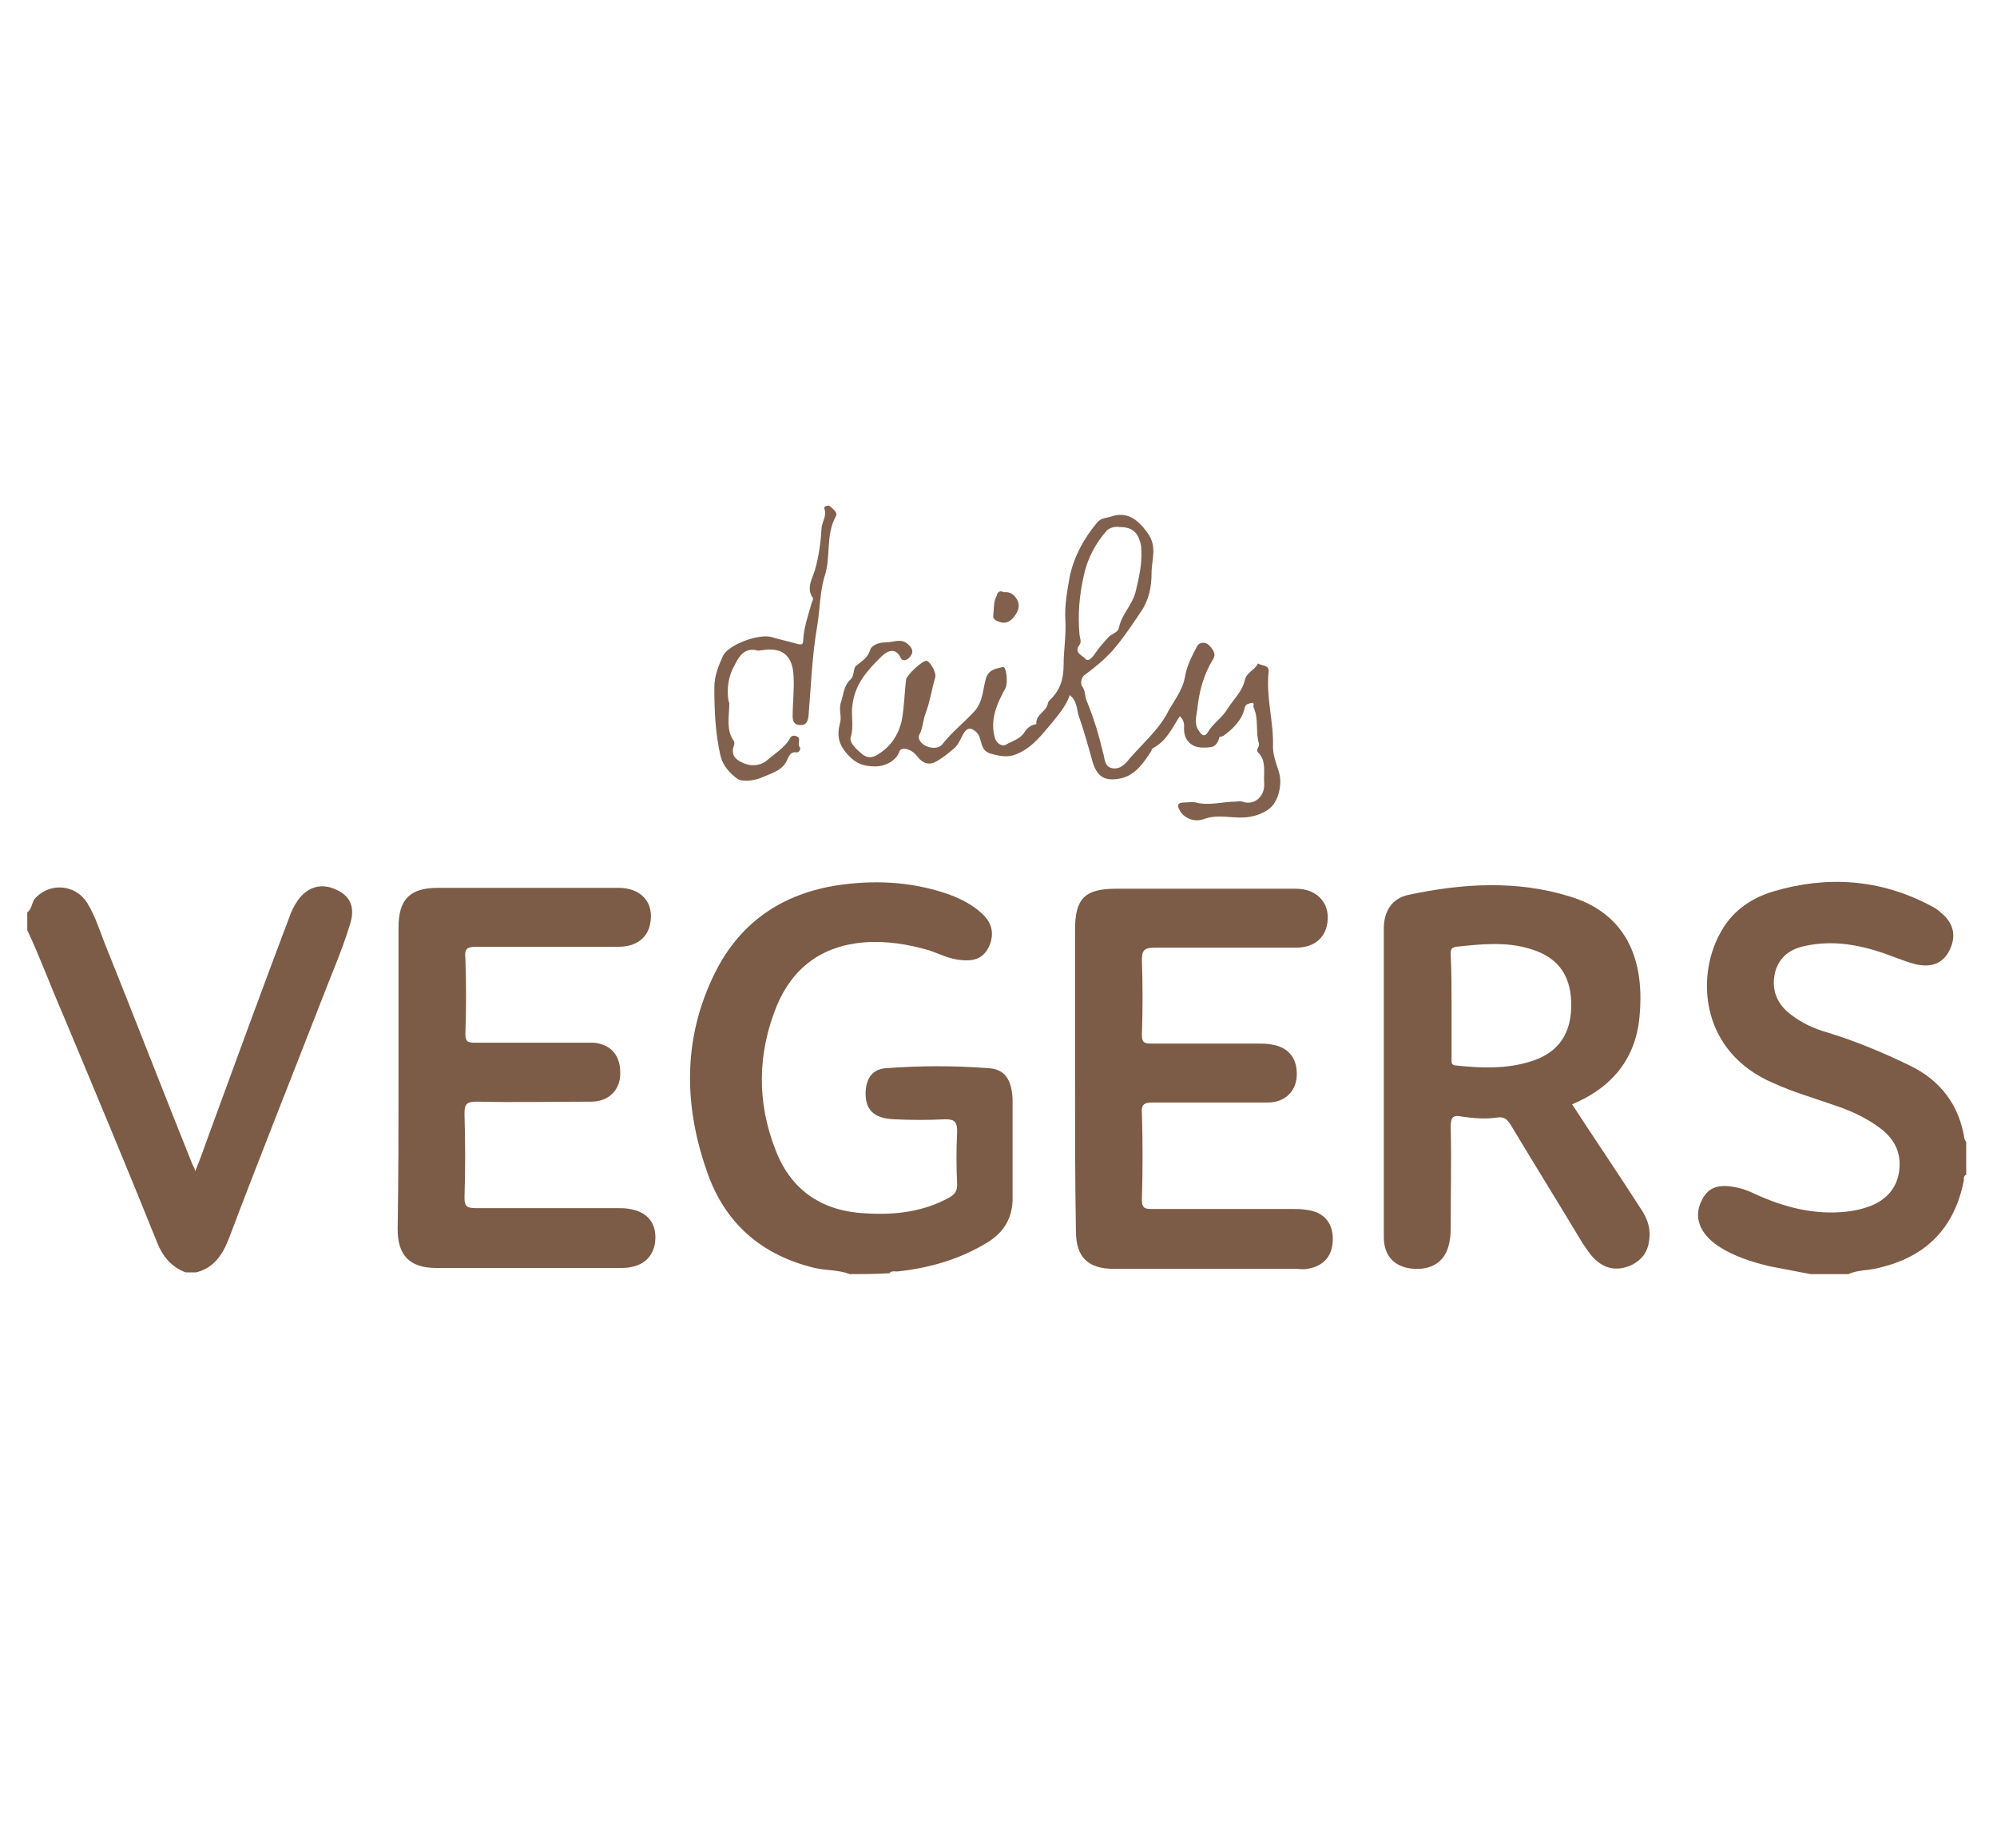 <?xml version="1.0" encoding="utf-8"?>
<!-- Generator: Adobe Illustrator 25.2.0, SVG Export Plug-In . SVG Version: 6.00 Build 0)  -->
<svg version="1.1" id="Layer_1" xmlns="http://www.w3.org/2000/svg" xmlns:xlink="http://www.w3.org/1999/xlink" x="0px" y="0px"
	 viewBox="0 0 227 210" style="enable-background:new 0 0 227 210;" xml:space="preserve">
<style type="text/css">
	.st0{fill:#7C5B47;}
	.st1{fill:#81614D;}
</style>
<path class="st0" d="M96.6,144.8c-1.3-0.5-2.7-0.4-4-0.7c-5.8-1.4-9.9-4.8-12-10.3c-2.9-7.8-3.1-15.7,0.7-23.3c3-6,8.1-9.2,14.7-10
	c4.1-0.5,8.1-0.2,12,1.2c1.3,0.5,2.5,1.1,3.6,2.1c1.2,1.1,1.4,2.3,0.9,3.6c-0.6,1.4-1.6,1.9-3.3,1.7c-1.3-0.1-2.4-0.7-3.6-1.1
	c-2.4-0.7-4.9-1.1-7.4-0.9c-4.8,0.4-8.1,2.9-9.9,7.2c-2.2,5.4-2.3,11-0.1,16.5c1.8,4.6,5.4,6.9,10.3,7.1c3.3,0.2,6.5-0.2,9.4-1.8
	c0.7-0.4,0.9-0.8,0.9-1.5c-0.1-2-0.1-4,0-6c0-1-0.2-1.4-1.3-1.4c-2,0.1-3.9,0.1-5.9,0c-2.3-0.1-3.3-1.1-3.2-3.2
	c0.1-1.5,0.8-2.5,2.3-2.6c3.9-0.3,7.8-0.3,11.7,0c1.8,0.1,2.6,1.3,2.7,3.5c0,3.7,0,7.4,0,11.1c0,0.2,0,0.3,0,0.5
	c-0.1,2-1,3.5-2.7,4.6c-3.2,2-6.7,3-10.4,3.4c-0.3,0-0.7-0.1-0.9,0.2C99.4,144.8,98,144.8,96.6,144.8z"/>
<path class="st0" d="M205.8,144.8c-1.6-0.3-3.1-0.6-4.7-0.9c-2-0.5-4-1.1-5.8-2.3c-2.1-1.4-2.8-3.3-1.9-5.1c0.6-1.3,1.5-1.8,3-1.7
	c1.1,0.1,2.1,0.4,3.1,0.9c3.3,1.5,6.7,2.4,10.4,2c0.9-0.1,1.8-0.3,2.6-0.6c1.9-0.7,3.2-2.1,3.4-4.2c0.2-2-0.6-3.5-2.2-4.7
	c-1.6-1.2-3.4-2-5.2-2.6c-2.3-0.8-4.7-1.5-6.9-2.5c-8.2-3.5-8.8-11.8-6.2-16.8c1.3-2.6,3.5-4.2,6.2-5c6.1-1.8,12.1-1.4,17.8,1.6
	c0.4,0.2,0.9,0.5,1.2,0.8c1.5,1.2,1.8,2.7,1,4.3c-0.7,1.4-1.9,2-3.8,1.6c-0.8-0.2-1.6-0.5-2.4-0.8c-3.1-1.2-6.3-2-9.7-1.4
	c-1.8,0.3-3.3,1-3.9,3c-0.5,2,0.1,3.7,1.9,5c1.2,0.9,2.5,1.5,3.9,1.9c3.3,1,6.4,2.3,9.5,3.8c3.5,1.7,5.6,4.5,6.2,8.3
	c0,0.1,0.1,0.2,0.2,0.4c0,1.2,0,2.5,0,3.7c-0.4,0.2-0.2,0.5-0.3,0.8c-1.1,5.4-4.4,8.6-9.7,9.8c-1.1,0.3-2.3,0.2-3.4,0.7
	C208.7,144.8,207.3,144.8,205.8,144.8z"/>
<path class="st0" d="M3.1,103.7c0.5-0.4,0.5-1,0.8-1.5c1.6-1.9,4.6-1.8,6,0.4c1,1.6,1.5,3.4,2.2,5.1c3.3,8.2,6.5,16.5,9.8,24.7
	c0.1,0.2,0.2,0.3,0.3,0.7c0.6-1.5,1.1-2.9,1.6-4.3c3-8.2,6-16.4,9.1-24.6c0.2-0.6,0.5-1.2,0.9-1.8c1.1-1.6,2.7-2.1,4.4-1.3
	c1.6,0.7,2.2,2,1.6,3.9c-0.9,3-2.2,5.9-3.3,8.8c-3.5,9-7.1,18-10.5,27c-0.7,1.8-1.7,3.3-3.7,3.8c-0.4,0-0.8,0-1.2,0
	c-1.6-0.6-2.6-1.8-3.2-3.3c-3.5-8.7-7.1-17.3-10.7-25.9c-1.4-3.2-2.6-6.5-4.1-9.7C3.1,105.1,3.1,104.4,3.1,103.7z"/>
<path class="st0" d="M178.7,125.5c2.6,4,5.2,7.8,7.7,11.7c0.7,1,1.2,2.1,1.1,3.4c-0.1,1.5-0.7,2.5-2.1,3.2c-1.4,0.6-2.7,0.5-3.9-0.5
	c-0.7-0.6-1.1-1.3-1.6-2c-2.7-4.5-5.5-9-8.2-13.5c-0.4-0.6-0.7-0.9-1.5-0.8c-1.3,0.2-2.7,0.1-4-0.1c-1-0.2-1.3,0-1.3,1.2
	c0.1,3.8,0,7.5,0,11.3c0,0.5,0,1-0.1,1.5c-0.3,2.2-1.7,3.4-4,3.3c-2.2-0.1-3.5-1.4-3.5-3.6c0-11.7,0-23.4,0-35.1
	c0-1.9,0.9-3.4,2.8-3.8c6.1-1.3,12.3-1.7,18.4,0.2c6.2,1.9,8.4,6.9,7.9,13.2C186.1,120,183.5,123.5,178.7,125.5z M165,114.4
	c0,1.9,0,3.8,0,5.8c0,0.5-0.1,0.9,0.6,0.9c2.8,0.3,5.7,0.4,8.5-0.5c3.1-1,4.6-3.2,4.5-6.7c-0.1-3.2-1.6-5.2-4.8-6.1
	c-2.7-0.8-5.5-0.5-8.3-0.2c-0.6,0.1-0.6,0.4-0.6,0.9C165,110.5,165,112.4,165,114.4z"/>
<path class="st0" d="M45.3,122.5c0-5.7,0-11.4,0-17.1c0-3.2,1.3-4.5,4.5-4.5c6.8,0,13.7,0,20.5,0c2.6,0,4.1,1.7,3.6,4.1
	c-0.3,1.6-1.6,2.6-3.6,2.6c-5.4,0-10.8,0-16.2,0c-1.1,0-1.3,0.3-1.2,1.3c0.1,2.9,0.1,5.8,0,8.6c0,0.8,0.2,1,1,1c4,0,8.1,0,12.1,0
	c0.5,0,1,0,1.5,0c2,0.2,3.1,1.5,3,3.7c-0.1,1.8-1.4,3-3.3,3c-4.3,0-8.6,0.1-13,0c-1.2,0-1.4,0.3-1.4,1.4c0.1,3.2,0.1,6.3,0,9.5
	c0,0.9,0.2,1.2,1.2,1.2c5.4,0,10.7,0,16.1,0c0.5,0,1,0,1.5,0.1c1.8,0.3,2.9,1.4,2.9,3.2c0,1.8-1,3.1-2.8,3.4
	c-0.4,0.1-0.8,0.1-1.2,0.1c-7,0-14,0-20.9,0c-3,0-4.4-1.4-4.4-4.4C45.3,133.9,45.3,128.2,45.3,122.5z"/>
<path class="st0" d="M122.2,122.5c0-5.6,0-11.2,0-16.8c0-3.6,1.1-4.7,4.7-4.7c6.8,0,13.6,0,20.4,0c2.6,0,4.1,1.9,3.5,4.3
	c-0.4,1.5-1.6,2.4-3.5,2.4c-5.4,0-10.7,0-16.1,0c-1.1,0-1.4,0.3-1.4,1.4c0.1,2.8,0.1,5.7,0,8.5c0,0.8,0.2,1,1,1c4,0,8.1,0,12.1,0
	c0.5,0,1.1,0,1.6,0.1c2,0.3,3,1.6,2.9,3.6c-0.1,1.8-1.4,3-3.3,3c-4.4,0-8.7,0-13.1,0c-0.9,0-1.3,0.2-1.2,1.2c0.1,3.3,0.1,6.5,0,9.8
	c0,0.9,0.2,1.1,1.1,1.1c5.4,0,10.7,0,16.1,0c0.5,0,1,0,1.5,0.1c1.9,0.2,3,1.4,3,3.3c0,1.9-1,3.1-2.9,3.4c-0.5,0.1-0.9,0-1.4,0
	c-6.9,0-13.7,0-20.6,0c-2.9,0-4.3-1.3-4.3-4.3C122.2,134,122.2,128.2,122.2,122.5z"/>
<path class="st1" d="M134.1,81.4c-0.9,1.4-1.5,2.8-3,3.6c-0.2,0.1-0.2,0.2-0.2,0.3c-0.9,1.4-1.9,2.9-3.7,3.2c-1.7,0.3-2.5-0.3-3-1.9
	c-0.5-1.8-1-3.6-1.6-5.3c-0.2-0.7-0.2-1.7-1-2.3c-0.4,1.2-1.2,2.1-1.9,3c-1.2,1.4-2.2,2.8-3.9,3.6c-1,0.5-1.9,0.4-3,0.1
	c-1.9-0.4-0.7-2.3-2.5-2.9c-0.9,0-1,1.6-1.9,2.3c-0.6,0.5-1.2,1-1.9,1.4c-0.8,0.5-1.6,0.3-2.2-0.5c-0.4-0.5-0.8-0.8-1.4-0.9
	c-0.3,0-0.6,0-0.7,0.4c-0.4,1-1.6,1.6-2.7,1.6c-1.3,0-2.2-0.3-3.1-1.3c-1.1-1.2-1.3-2.2-0.9-3.7c0.2-0.7-0.2-1.5,0.1-2.3
	c0.3-0.9,0.3-1.9,1.1-2.6c0.5-0.5,0.2-1.3,0.7-1.6c0.6-0.5,1.2-0.8,1.5-1.7c0.1-0.5,0.9-0.9,1.8-0.9c0.9,0,1.7-0.5,2.5,0.2
	c0.7,0.6,0.6,1.1,0.1,1.6c-0.2,0.2-0.7,0.4-0.9,0c-0.7-1.5-1.8-0.6-2.3-0.1c-1.5,1.5-2.9,3-3.2,5.4c-0.2,1.2,0.2,2.4-0.2,3.7
	c-0.2,0.6,0.7,1.4,1.3,1.9c0.6,0.5,1.2,0.4,1.7,0.1c1.5-0.9,2.4-2.2,2.8-3.9c0.3-1.6,0.3-3.1,0.5-4.7c0.1-0.5,1.8-2.1,2.3-2.1
	c0.4,0,1.2,1.4,1,1.9c-0.4,1.4-0.6,2.8-1.1,4.1c-0.3,0.8-0.3,1.7-0.7,2.4c-0.2,0.4,0.1,0.9,0.6,1.2c0.7,0.4,1.6,0.4,2-0.1
	c1.1-1.4,2.5-2.5,3.7-3.8c1-1.2,0.9-2.5,1.3-3.8c0.4-1,1.2-1,1.9-1.2c0.4-0.1,0.6,1.8,0.3,2.4c-1,1.8-1.8,3.6-1.2,5.7
	c0.2,0.6,0.8,1,1.3,0.7c0.7-0.4,1.5-0.6,2-1.3c0.3-0.5,0.7-0.9,1.4-1c-0.1-1.1,1.1-1.4,1.3-2.3c0-0.2,0.2-0.4,0.3-0.5
	c1.1-1.1,1.5-2.3,1.5-3.9c0-1.7,0.3-3.4,0.2-5.1c-0.1-1.7,0.2-3.3,0.5-5c0.5-2.3,1.6-4.3,3.1-6.1c0.5-0.6,1.1-0.5,1.6-0.7
	c1.8-0.6,3,0.3,4.1,1.8c1.2,1.6,0.5,3.1,0.5,4.6c0,1.6-0.3,3.1-1.2,4.4c-1,1.5-2,3-3.2,4.4c-1,1.1-2.1,2-3.2,2.8
	c-0.4,0.3-0.5,0.9-0.3,1.3c0.4,0.5,0.3,1.1,0.5,1.6c0.8,1.9,1.4,3.9,1.9,6c0.2,0.6,0.1,1.5,1,1.7c1,0.2,1.6-0.6,2.1-1.2
	c1.4-1.6,3.1-3.1,4.1-4.9c0.7-1.4,1.8-2.6,2.1-4.3c0.2-1.2,0.8-2.4,1.4-3.5c0.3-0.5,1-0.4,1.3-0.1c0.4,0.4,0.9,1,0.5,1.6
	c-1.1,1.8-1.6,3.7-1.8,5.7c-0.1,0.8-0.4,1.7,0.2,2.5c0.4,0.6,0.7,0.6,1,0.1c0.6-1,1.6-1.6,2.2-2.6c0.7-1.1,1.7-2,2-3.3
	c0.2-0.9,1.1-1.1,1.5-1.9c0.4,0.3,1.3,0.1,1.2,1c-0.3,2.9,0.6,5.7,0.5,8.5c0,0.8,0.3,1.7,0.6,2.6c0.5,1.4,0.1,2.9-0.4,3.7
	c-0.5,0.9-1.9,1.6-3.4,1.7c-1.6,0.1-3.1-0.4-4.7,0.2c-1.1,0.4-2.3-0.2-2.7-1c-0.3-0.5-0.3-0.9,0.5-0.9c0.5,0,0.9-0.1,1.3,0
	c1.6,0.4,3.1-0.1,4.6-0.1c0.2,0,0.4-0.1,0.7,0c1.4,0.5,2.6-0.6,2.5-2.1c-0.1-1.2,0.3-2.5-0.7-3.5c-0.3-0.3,0.2-0.6,0.1-1
	c-0.4-1.3,0-2.8-0.6-4.1c-0.1-0.2,0.2-0.6-0.3-0.5c-0.3,0.1-0.6,0.1-0.7,0.5c-0.3,1.4-1.3,2.4-2.4,3.2c-0.1,0.1-0.4,0.1-0.5,0.2
	c-0.1,0.5-0.4,1-0.9,1.1c-0.6,0.1-1.4,0.1-1.9-0.1c-0.9-0.4-1.3-1.2-1.2-2.3C134.6,82.2,134.5,81.7,134.1,81.4z M127.3,59.9
	c-0.6-0.1-1.2,0.1-1.5,0.4c-1.3,1.5-2.2,3.2-2.6,5.1c-0.5,2.2-0.7,4.4-0.5,6.6c0,0.4,0.3,0.9,0,1.3c-0.7,0.9,0.4,1.2,0.7,1.6
	c0.4,0.4,0.9-0.4,1.2-0.8c0.4-0.6,0.9-1.1,1.4-1.7c0.4-0.4,1.1-0.5,1.2-1.1c0.3-1.5,1.5-2.5,1.9-4.1c0.4-1.7,0.8-3.4,0.6-5.2
	C129.4,60.5,128.7,59.9,127.3,59.9z"/>
<path class="st1" d="M82.9,79.9c0,1.5-0.4,3,0.5,4.3c0.1,0.1,0.1,0.4,0,0.6c-0.4,1.2,0.5,1.7,1.3,2c0.8,0.3,1.8,0.2,2.5-0.4
	c0.9-0.8,2-1.4,2.6-2.5c0.2-0.4,0.6-0.3,0.8-0.2c0.5,0.2,0,0.8,0.3,1.2c0.2,0.2-0.1,0.7-0.4,0.6c-0.6-0.1-0.8,0.4-1,0.8
	c-0.5,1.3-1.9,1.6-3,2.1c-0.7,0.3-2.1,0.5-2.7,0.1c-0.8-0.6-1.6-1.4-1.9-2.6c-0.6-2.6-0.7-5.2-0.7-7.8c0-1.3,0.5-2.5,1-3.6
	c0.7-1.3,4.1-2.5,5.5-2.1c1,0.3,2,0.5,3,0.8c0.5,0.1,0.6,0,0.6-0.5c0.1-1.5,0.6-2.9,1-4.3c0.1-0.2,0.2-0.4,0-0.6c-0.6-1,0-2,0.3-2.9
	c0.5-1.7,0.7-3.4,0.8-5c0.1-0.7,0.6-1.3,0.3-2.1c-0.1-0.3,0.5-0.4,0.6-0.3c0.3,0.3,1,0.7,0.7,1.2c-1.2,2.2-0.5,4.6-1.3,6.9
	c-0.5,1.7-0.5,3.7-0.8,5.5c-0.6,3.4-0.7,6.8-1,10.3c-0.1,0.7-0.3,1-0.9,1c-0.7,0-0.9-0.4-0.9-1c0-1.5,0.2-3.1,0.1-4.6
	c-0.1-2.3-1.3-3.3-3.6-2.9c-0.2,0-0.4,0.1-0.6,0c-1.4-0.3-2,0.7-2.5,1.7c-0.7,1.2-0.9,2.6-0.7,4C82.8,79.7,82.9,79.8,82.9,79.9z"/>
<path class="st1" d="M114.1,67.3c0.8-0.1,1.3,0.4,1.6,1c0.3,0.8-0.1,1.4-0.6,2c-0.5,0.5-1,0.6-1.7,0.3c-0.3-0.1-0.5-0.3-0.5-0.6
	c0.1-0.8,0-1.6,0.4-2.3C113.4,67.2,113.7,67.1,114.1,67.3z"/>
</svg>
